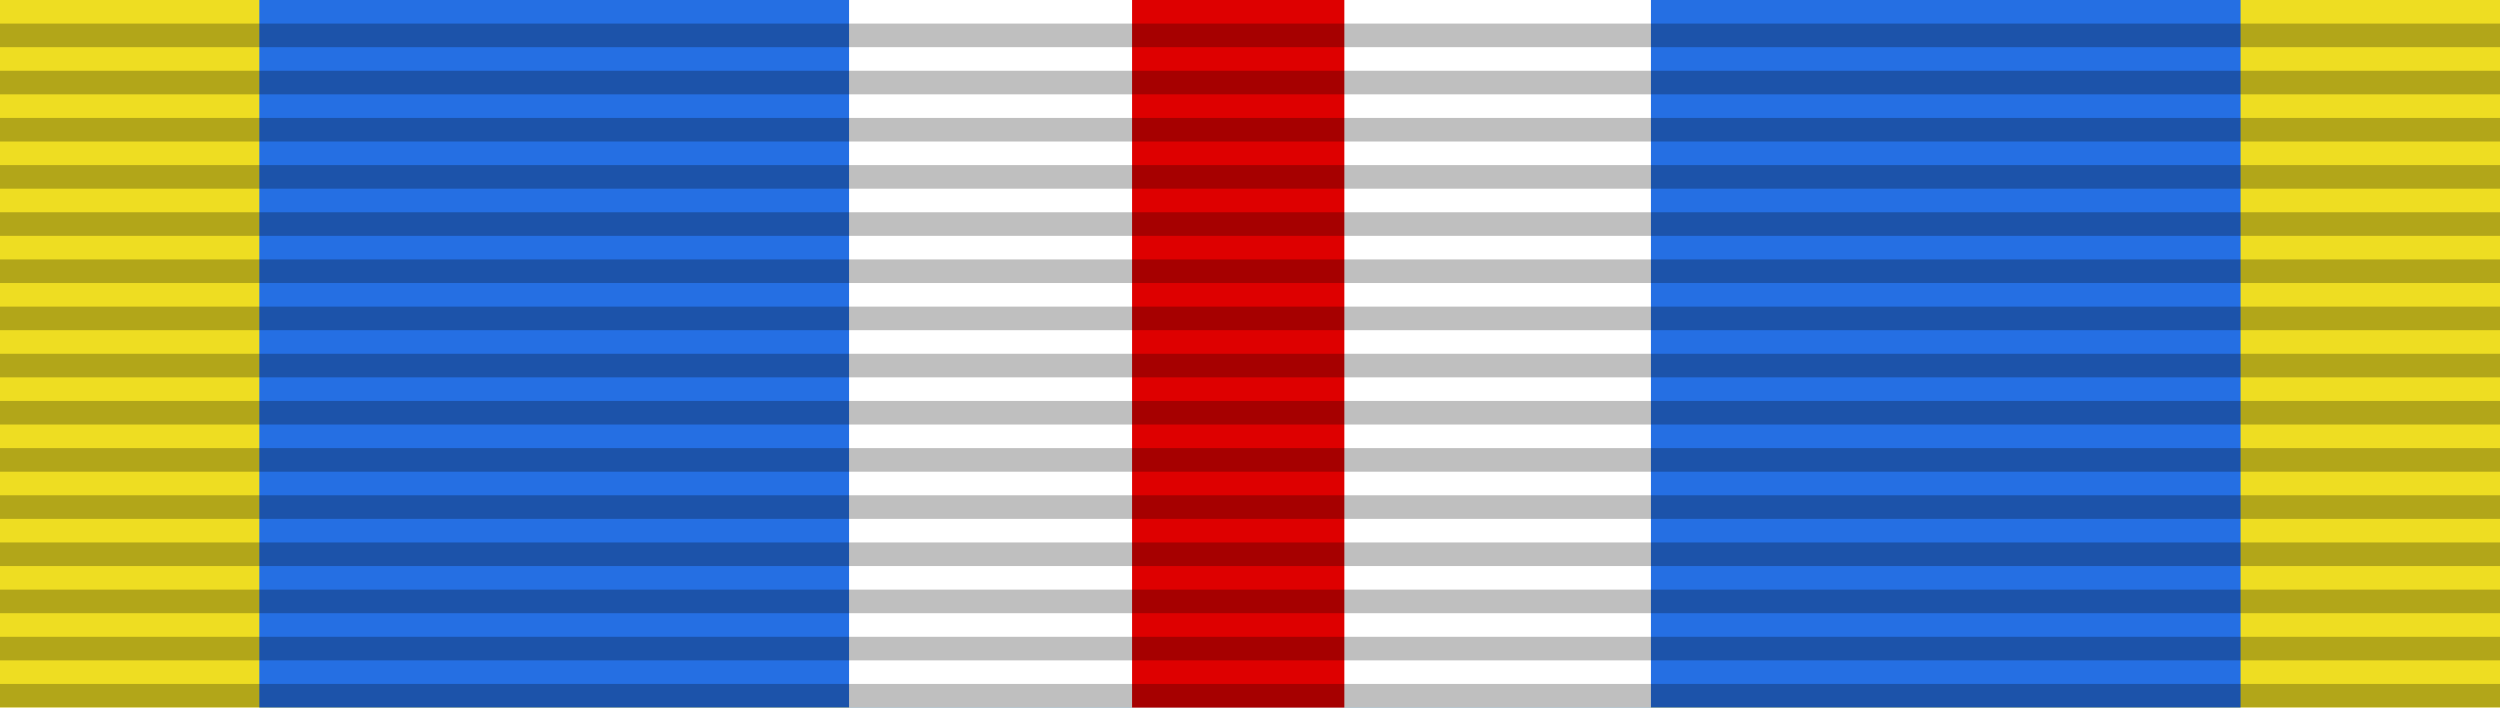 <?xml version="1.0" encoding="UTF-8" standalone="no"?>
<!-- Created with Inkscape (http://www.inkscape.org/) -->
<svg
   xmlns:dc="http://purl.org/dc/elements/1.1/"
   xmlns:cc="http://web.resource.org/cc/"
   xmlns:rdf="http://www.w3.org/1999/02/22-rdf-syntax-ns#"
   xmlns:svg="http://www.w3.org/2000/svg"
   xmlns="http://www.w3.org/2000/svg"
   xmlns:sodipodi="http://sodipodi.sourceforge.net/DTD/sodipodi-0.dtd"
   xmlns:inkscape="http://www.inkscape.org/namespaces/inkscape"
   version="1.0"
   width="106"
   height="30"
   id="svg2"
   sodipodi:version="0.32"
   inkscape:version="0.45.1"
   sodipodi:docname="US_Defense_Superior_Service_Medal_ribbon.svg"
   inkscape:output_extension="org.inkscape.output.svg.inkscape"
   sodipodi:docbase="C:\My Pictures\svg">
  <sodipodi:namedview
     inkscape:window-height="712"
     inkscape:window-width="1024"
     inkscape:pageshadow="2"
     inkscape:pageopacity="0.0"
     guidetolerance="10.0"
     gridtolerance="10.0"
     objecttolerance="10.0"
     borderopacity="1.0"
     bordercolor="#666666"
     pagecolor="#ffffff"
     id="base"
     inkscape:zoom="2.1980348"
     inkscape:cx="75.874585"
     inkscape:cy="49.91479"
     inkscape:window-x="1020"
     inkscape:window-y="-4"
     inkscape:current-layer="svg2" />
  <defs
     id="defs4" />
  <g
     transform="matrix(0.481,0,0,2.83,143.892,-2995.419)"
     style="fill:#a67300;fill-opacity:1"
     id="g2828" />
  <g
     transform="matrix(0.17,0,0,1,170.565,-1068.467)"
     style="fill:#a67300;fill-opacity:1"
     id="g6010" />
  <path
     id="path2461"
     style="fill:#eedd22;fill-opacity:1;fill-rule:evenodd;stroke:none;stroke-width:1px;stroke-linecap:butt;stroke-linejoin:miter;stroke-opacity:1"
     d="M 0,-1.8169312e-005 L 106,-1.8169312e-005 L 106,30 L 0,30 L 0,-1.8169312e-005 z " />
  <path
     id="path2495"
     style="fill:#256fe3;fill-opacity:1;fill-rule:evenodd;stroke:none;stroke-width:1px;stroke-linecap:butt;stroke-linejoin:miter;stroke-opacity:1"
     d="M 10.996,-1.8169312e-005 L 95,-1.8169312e-005 L 95,30 L 10.996,30 L 10.996,-1.8169312e-005 z " />
  <path
     id="path2529"
     style="fill:#ffffff;fill-opacity:1;fill-rule:evenodd;stroke:none;stroke-width:1px;stroke-linecap:butt;stroke-linejoin:miter;stroke-opacity:1"
     d="M 36,-1.8169312e-005 L 70,-1.8169312e-005 L 70,30 L 36,30 L 36,-1.8169312e-005 z " />
  <path
     id="path2563"
     style="fill:#de0000;fill-opacity:1;fill-rule:evenodd;stroke:none;stroke-width:1px;stroke-linecap:butt;stroke-linejoin:miter;stroke-opacity:1"
     d="M 48,-1.8169312e-005 L 57,-1.8169312e-005 L 57,30 L 48,30 L 48,-1.8169312e-005 z " />
  <g
     transform="translate(0,-1022.362)"
     style="opacity:0.25;fill:#000000;fill-opacity:1"
     id="g3506">
    <path
       d="M 0,1051.362 L 106,1051.362 L 106,1052.362 L 0,1052.362 L 0,1051.362 z "
       style="fill:#000000;fill-opacity:1;fill-rule:evenodd;stroke:none;stroke-width:1px;stroke-linecap:butt;stroke-linejoin:miter;stroke-opacity:1"
       id="path3508" />
    <path
       d="M 0,1049.362 L 106,1049.362 L 106,1050.362 L 0,1050.362 L 0,1049.362 z "
       style="fill:#000000;fill-opacity:1;fill-rule:evenodd;stroke:none;stroke-width:1px;stroke-linecap:butt;stroke-linejoin:miter;stroke-opacity:1"
       id="path3510" />
    <path
       d="M 0,1047.362 L 106,1047.362 L 106,1048.362 L 0,1048.362 L 0,1047.362 z "
       style="fill:#000000;fill-opacity:1;fill-rule:evenodd;stroke:none;stroke-width:1px;stroke-linecap:butt;stroke-linejoin:miter;stroke-opacity:1"
       id="path3512" />
    <path
       d="M 0,1045.362 L 106,1045.362 L 106,1046.362 L 0,1046.362 L 0,1045.362 z "
       style="fill:#000000;fill-opacity:1;fill-rule:evenodd;stroke:none;stroke-width:1px;stroke-linecap:butt;stroke-linejoin:miter;stroke-opacity:1"
       id="path3514" />
    <path
       d="M 0,1043.362 L 106,1043.362 L 106,1044.362 L 0,1044.362 L 0,1043.362 z "
       style="fill:#000000;fill-opacity:1;fill-rule:evenodd;stroke:none;stroke-width:1px;stroke-linecap:butt;stroke-linejoin:miter;stroke-opacity:1"
       id="path3516" />
    <path
       d="M 0,1041.362 L 106,1041.362 L 106,1042.362 L 0,1042.362 L 0,1041.362 z "
       style="fill:#000000;fill-opacity:1;fill-rule:evenodd;stroke:none;stroke-width:1px;stroke-linecap:butt;stroke-linejoin:miter;stroke-opacity:1"
       id="path3518" />
    <path
       d="M 0,1039.362 L 106,1039.362 L 106,1040.362 L 0,1040.362 L 0,1039.362 z "
       style="fill:#000000;fill-opacity:1;fill-rule:evenodd;stroke:none;stroke-width:1px;stroke-linecap:butt;stroke-linejoin:miter;stroke-opacity:1"
       id="path3520" />
    <path
       d="M 0,1037.362 L 106,1037.362 L 106,1038.362 L 0,1038.362 L 0,1037.362 z "
       style="fill:#000000;fill-opacity:1;fill-rule:evenodd;stroke:none;stroke-width:1px;stroke-linecap:butt;stroke-linejoin:miter;stroke-opacity:1"
       id="path3522" />
    <path
       d="M 0,1035.362 L 106,1035.362 L 106,1036.362 L 0,1036.362 L 0,1035.362 z "
       style="fill:#000000;fill-opacity:1;fill-rule:evenodd;stroke:none;stroke-width:1px;stroke-linecap:butt;stroke-linejoin:miter;stroke-opacity:1"
       id="path3524" />
    <path
       d="M 0,1033.362 L 106,1033.362 L 106,1034.362 L 0,1034.362 L 0,1033.362 z "
       style="fill:#000000;fill-opacity:1;fill-rule:evenodd;stroke:none;stroke-width:1px;stroke-linecap:butt;stroke-linejoin:miter;stroke-opacity:1"
       id="path3526" />
    <path
       d="M 0,1031.362 L 106,1031.362 L 106,1032.362 L 0,1032.362 L 0,1031.362 z "
       style="fill:#000000;fill-opacity:1;fill-rule:evenodd;stroke:none;stroke-width:1px;stroke-linecap:butt;stroke-linejoin:miter;stroke-opacity:1"
       id="path3528" />
    <path
       d="M 0,1029.362 L 106,1029.362 L 106,1030.362 L 0,1030.362 L 0,1029.362 z "
       style="fill:#000000;fill-opacity:1;fill-rule:evenodd;stroke:none;stroke-width:1px;stroke-linecap:butt;stroke-linejoin:miter;stroke-opacity:1"
       id="path3530" />
    <path
       d="M 0,1027.362 L 106,1027.362 L 106,1028.362 L 0,1028.362 L 0,1027.362 z "
       style="fill:#000000;fill-opacity:1;fill-rule:evenodd;stroke:none;stroke-width:1px;stroke-linecap:butt;stroke-linejoin:miter;stroke-opacity:1"
       id="path3532" />
    <path
       d="M 0,1025.362 L 106,1025.362 L 106,1026.362 L 0,1026.362 L 0,1025.362 z "
       style="fill:#000000;fill-opacity:1;fill-rule:evenodd;stroke:none;stroke-width:1px;stroke-linecap:butt;stroke-linejoin:miter;stroke-opacity:1"
       id="path3534" />
    <path
       d="M 0,1023.362 L 106,1023.362 L 106,1024.362 L 0,1024.362 L 0,1023.362 z "
       style="fill:#000000;fill-opacity:1;fill-rule:evenodd;stroke:none;stroke-width:1px;stroke-linecap:butt;stroke-linejoin:miter;stroke-opacity:1"
       id="path3536" />
  </g>
</svg>
